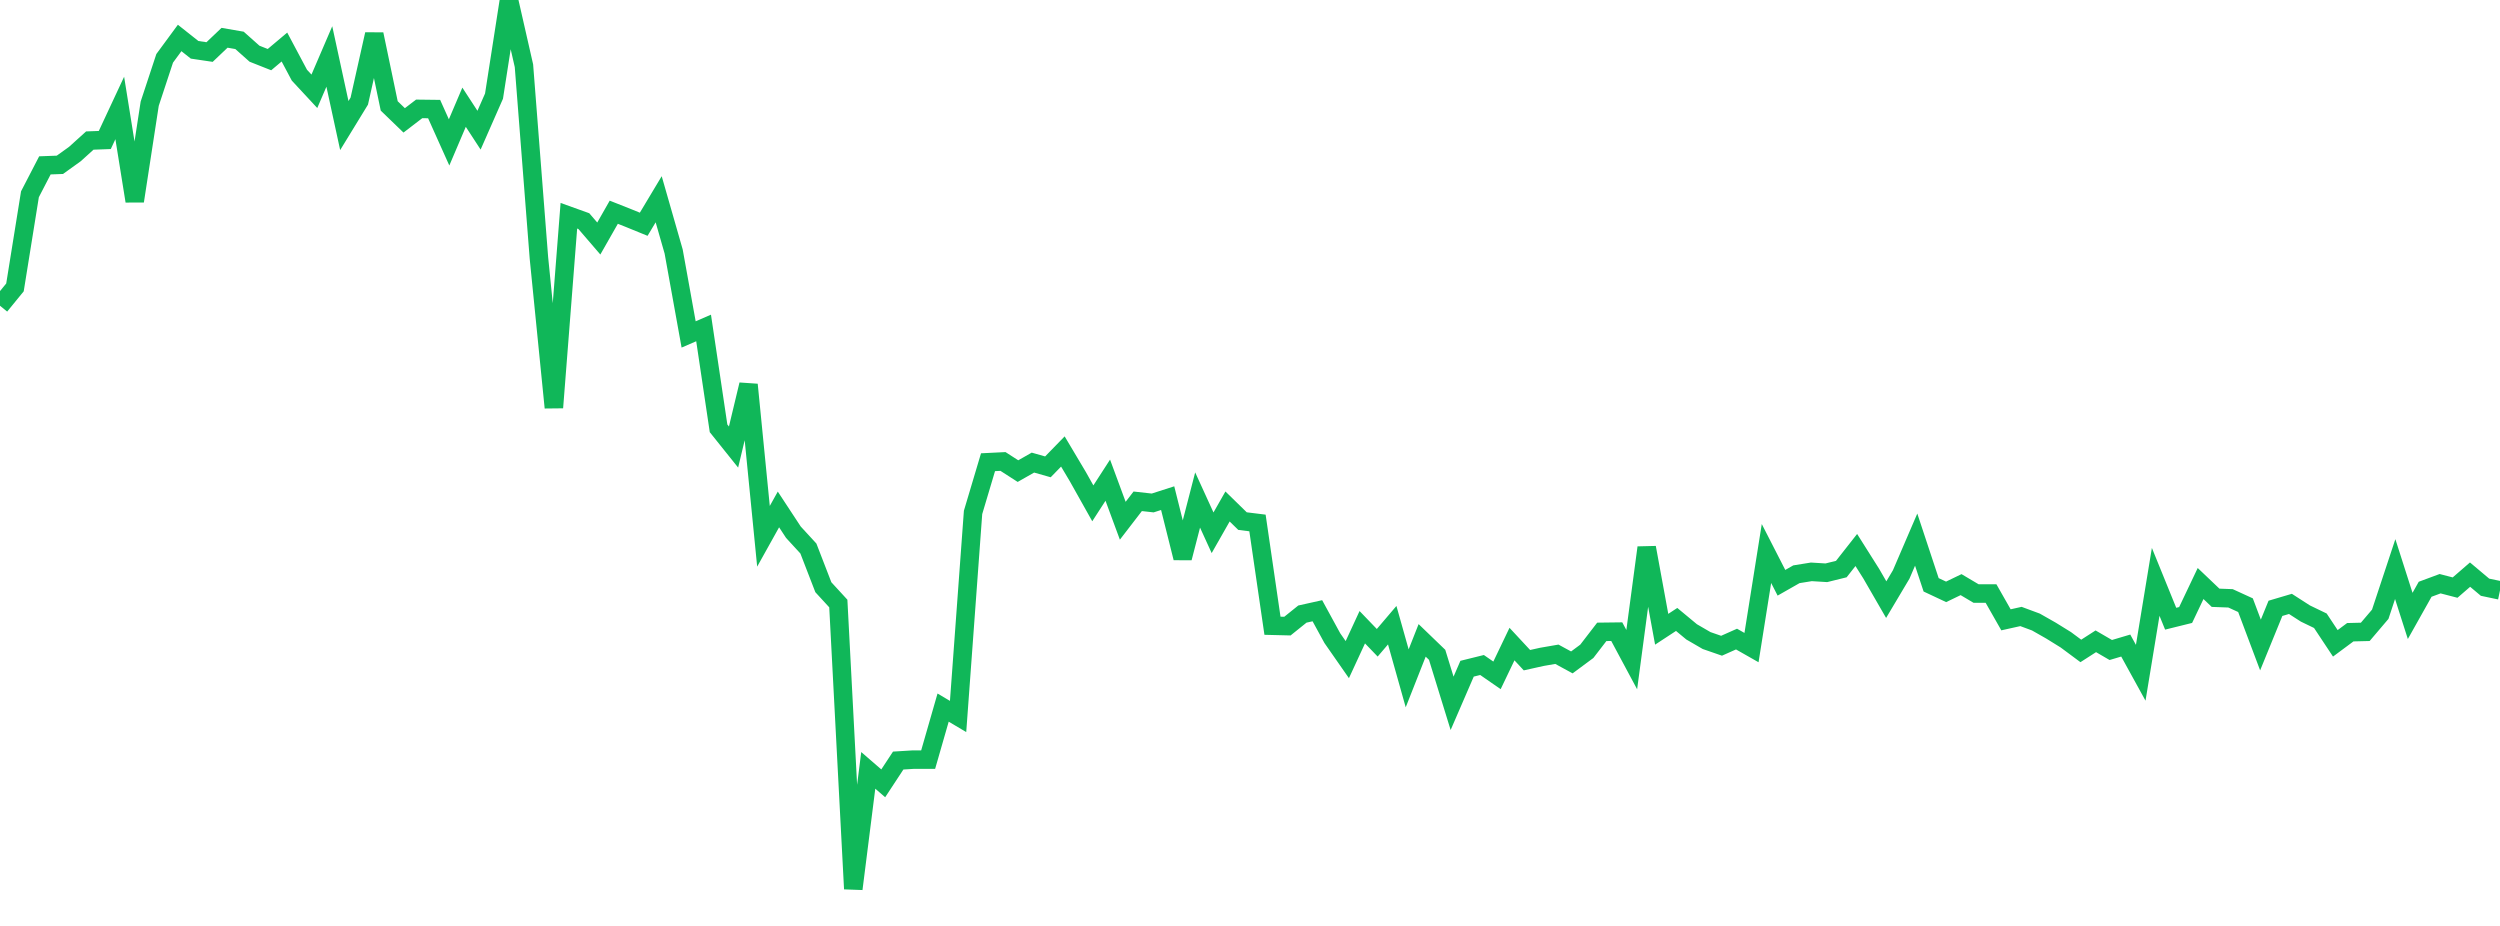 <?xml version="1.0" standalone="no"?>
<!DOCTYPE svg PUBLIC "-//W3C//DTD SVG 1.1//EN" "http://www.w3.org/Graphics/SVG/1.1/DTD/svg11.dtd">
<svg width="135" height="50" viewBox="0 0 135 50" preserveAspectRatio="none" class="sparkline" xmlns="http://www.w3.org/2000/svg"
xmlns:xlink="http://www.w3.org/1999/xlink"><path  class="sparkline--line" d="M 0 16.51 L 0 16.51 L 0.808 15.52 L 1.617 10.49 L 2.425 8.93 L 3.234 8.9 L 4.042 8.32 L 4.85 7.59 L 5.659 7.56 L 6.467 5.83 L 7.275 10.86 L 8.084 5.6 L 8.892 3.15 L 9.701 2.05 L 10.509 2.69 L 11.317 2.81 L 12.126 2.04 L 12.934 2.18 L 13.743 2.9 L 14.551 3.22 L 15.359 2.54 L 16.168 4.06 L 16.976 4.93 L 17.784 3.05 L 18.593 6.78 L 19.401 5.46 L 20.21 1.85 L 21.018 5.72 L 21.826 6.5 L 22.635 5.88 L 23.443 5.89 L 24.251 7.69 L 25.06 5.79 L 25.868 7.03 L 26.677 5.19 L 27.485 0 L 28.293 3.55 L 29.102 13.93 L 29.91 22.01 L 30.719 11.65 L 31.527 11.94 L 32.335 12.88 L 33.144 11.46 L 33.952 11.78 L 34.76 12.11 L 35.569 10.76 L 36.377 13.58 L 37.186 18.06 L 37.994 17.71 L 38.802 23.13 L 39.611 24.14 L 40.419 20.77 L 41.228 28.96 L 42.036 27.51 L 42.844 28.74 L 43.653 29.62 L 44.461 31.71 L 45.269 32.59 L 46.078 48 L 46.886 41.6 L 47.695 42.3 L 48.503 41.07 L 49.311 41.02 L 50.12 41.02 L 50.928 38.21 L 51.737 38.69 L 52.545 27.67 L 53.353 24.96 L 54.162 24.92 L 54.97 25.44 L 55.778 24.98 L 56.587 25.21 L 57.395 24.38 L 58.204 25.74 L 59.012 27.18 L 59.82 25.93 L 60.629 28.12 L 61.437 27.07 L 62.246 27.16 L 63.054 26.9 L 63.862 30.13 L 64.671 27 L 65.479 28.77 L 66.287 27.35 L 67.096 28.14 L 67.904 28.24 L 68.713 33.79 L 69.521 33.81 L 70.329 33.16 L 71.138 32.98 L 71.946 34.46 L 72.754 35.62 L 73.563 33.87 L 74.371 34.71 L 75.18 33.76 L 75.988 36.63 L 76.796 34.58 L 77.605 35.36 L 78.413 37.98 L 79.222 36.11 L 80.03 35.91 L 80.838 36.47 L 81.647 34.78 L 82.455 35.65 L 83.263 35.47 L 84.072 35.33 L 84.88 35.77 L 85.689 35.17 L 86.497 34.12 L 87.305 34.11 L 88.114 35.62 L 88.922 29.57 L 89.731 33.98 L 90.539 33.45 L 91.347 34.12 L 92.156 34.59 L 92.964 34.87 L 93.772 34.51 L 94.581 34.97 L 95.389 29.89 L 96.198 31.47 L 97.006 31.01 L 97.814 30.88 L 98.623 30.93 L 99.431 30.73 L 100.24 29.7 L 101.048 30.98 L 101.856 32.38 L 102.665 31.02 L 103.473 29.14 L 104.281 31.58 L 105.09 31.96 L 105.898 31.57 L 106.707 32.05 L 107.515 32.05 L 108.323 33.47 L 109.132 33.29 L 109.94 33.59 L 110.749 34.05 L 111.557 34.55 L 112.365 35.15 L 113.174 34.63 L 113.982 35.1 L 114.79 34.86 L 115.599 36.33 L 116.407 31.42 L 117.216 33.41 L 118.024 33.21 L 118.832 31.51 L 119.641 32.28 L 120.449 32.31 L 121.257 32.68 L 122.066 34.83 L 122.874 32.85 L 123.683 32.61 L 124.491 33.13 L 125.299 33.52 L 126.108 34.74 L 126.916 34.14 L 127.725 34.12 L 128.533 33.17 L 129.341 30.73 L 130.15 33.26 L 130.958 31.82 L 131.766 31.52 L 132.575 31.73 L 133.383 31.03 L 134.192 31.71 L 135 31.88" fill="none" stroke-width="1" stroke="#10b759"></path></svg>